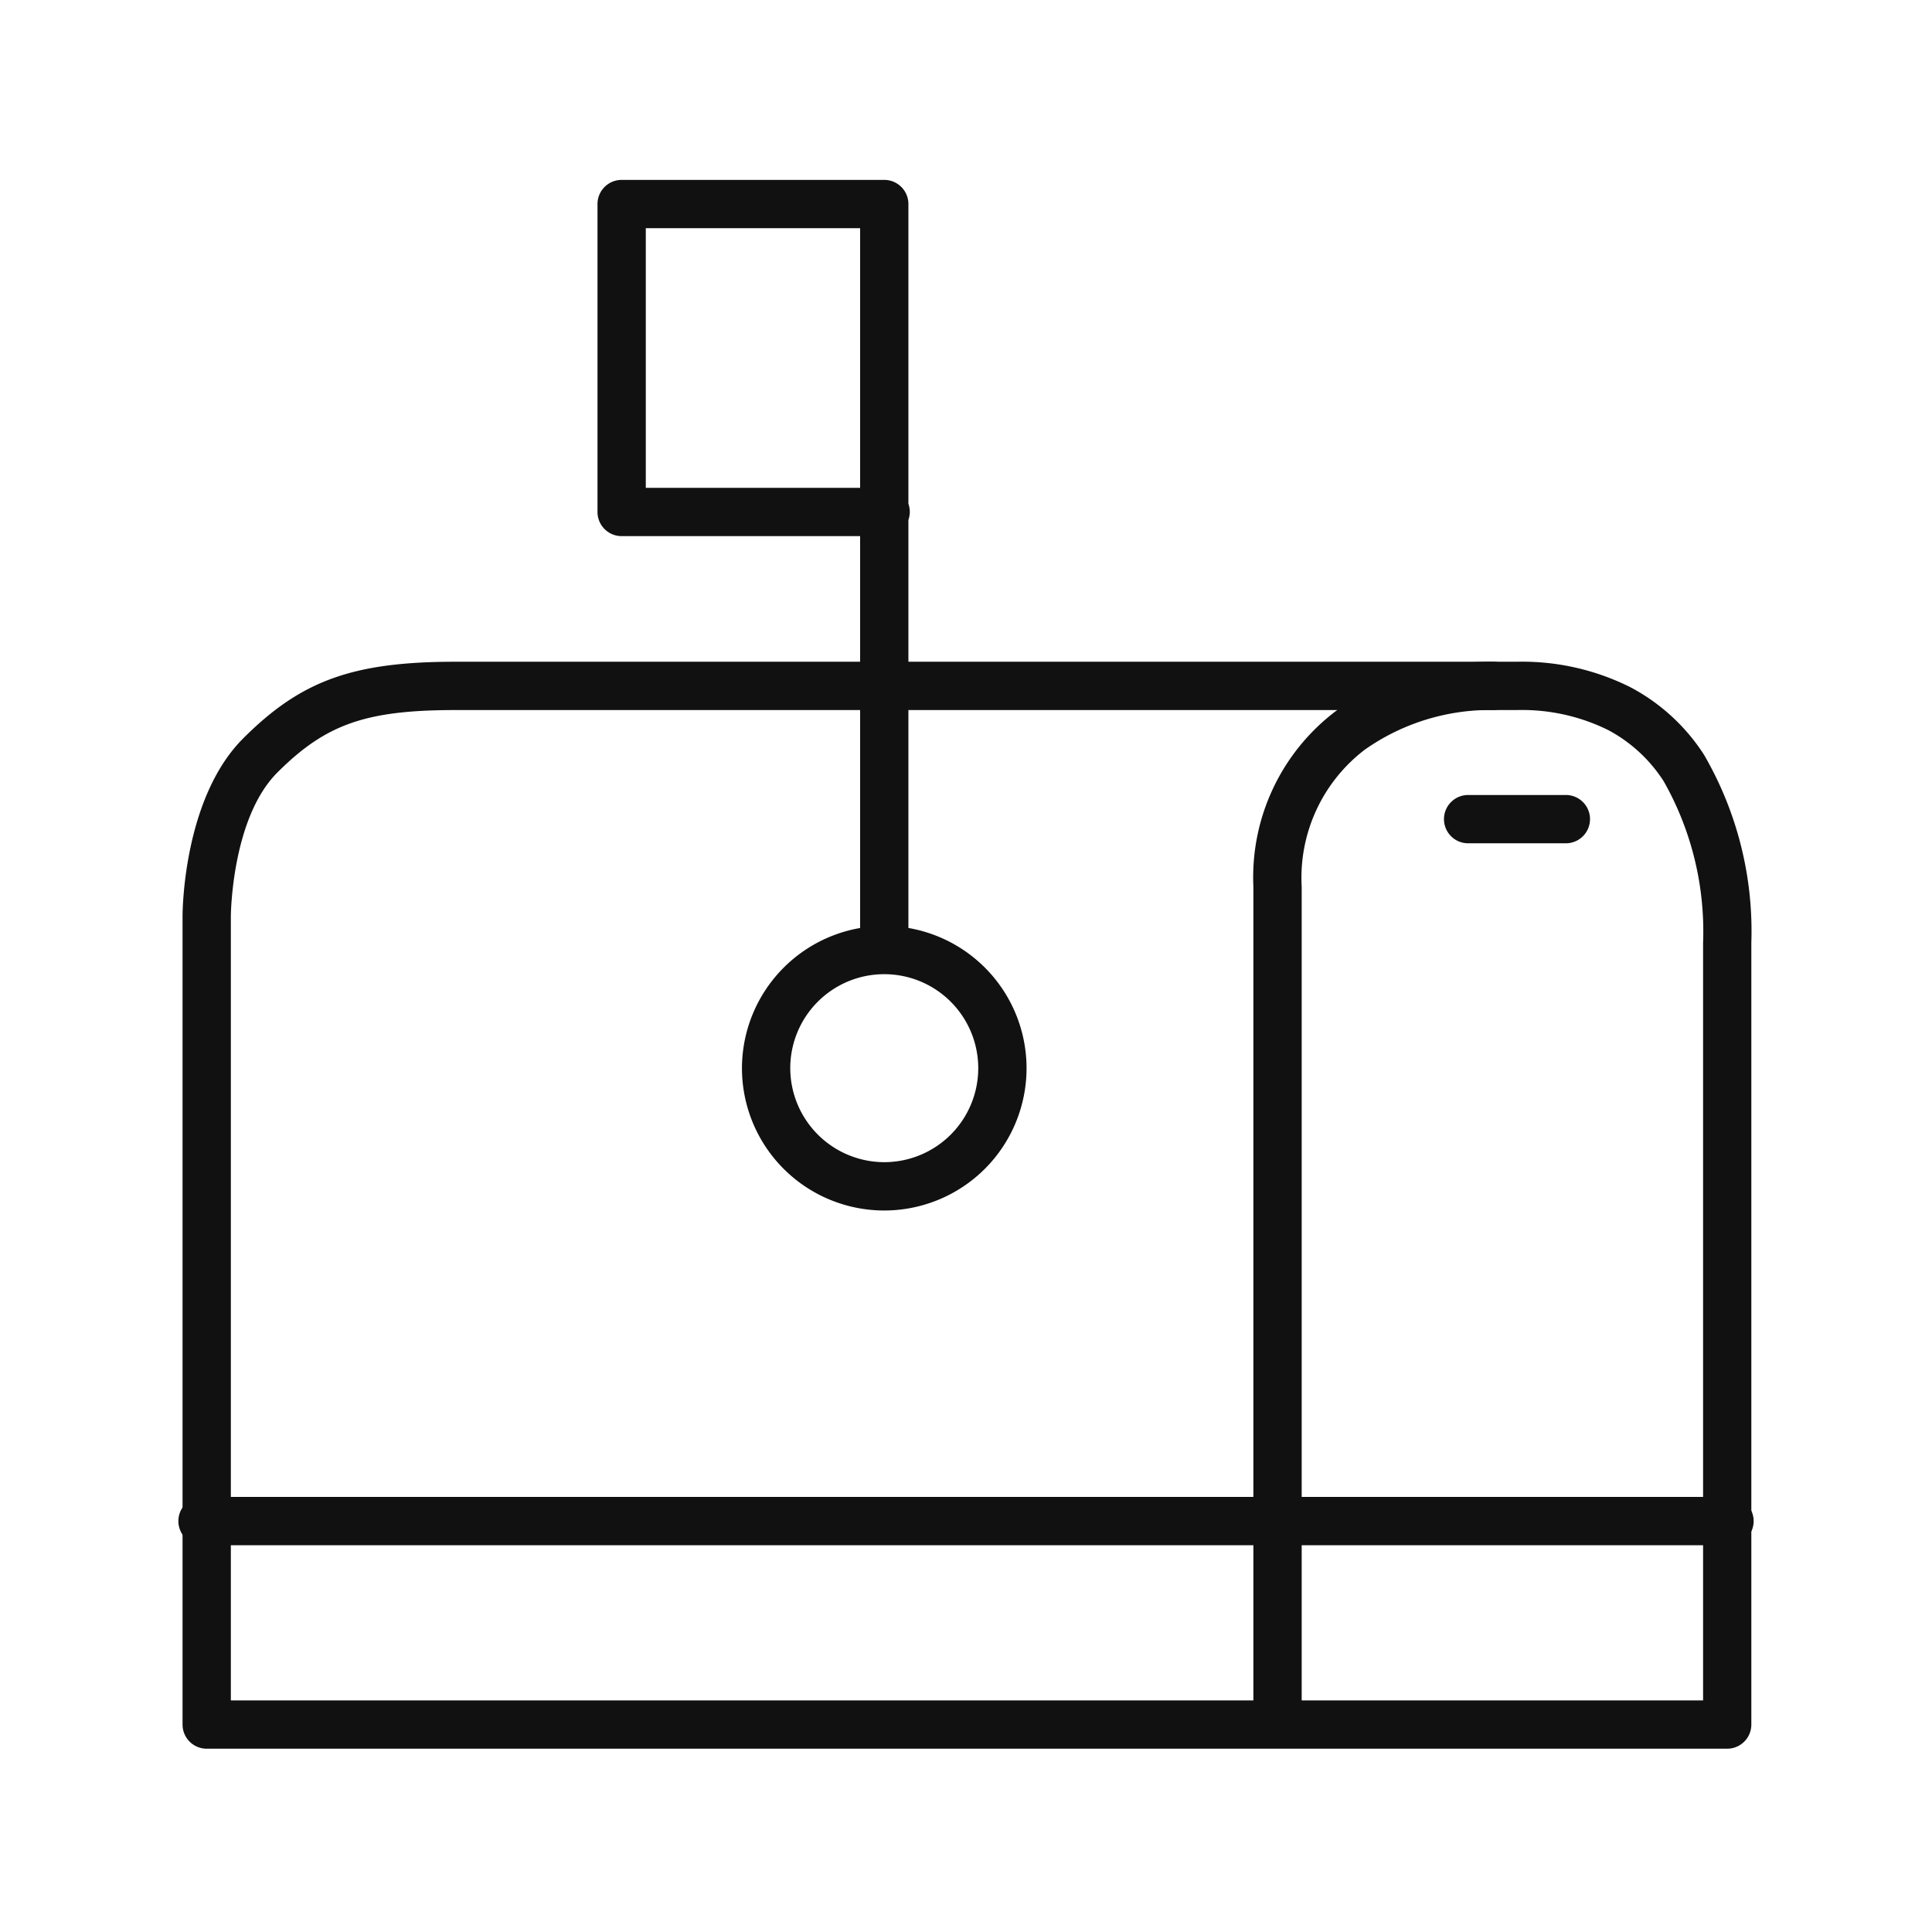 <svg xmlns="http://www.w3.org/2000/svg" width="80" height="80" viewBox="0 0 80 80"><rect width="80" height="80" fill="none"/><path d="M71.521,72.41H8.559a1,1,0,0,1-1-1V37.934c0-.2.029-4.877,2.51-7.358,2.4-2.4,4.542-3.175,8.8-3.175H62.815a10.009,10.009,0,0,1,4.7,1.057,8.158,8.158,0,0,1,3.044,2.794,14.545,14.545,0,0,1,1.96,7.79V71.41A1,1,0,0,1,71.521,72.41Zm-61.962-2H70.521V39.042a12.6,12.6,0,0,0-1.632-6.693,6.181,6.181,0,0,0-2.3-2.12,8.043,8.043,0,0,0-3.772-.827H18.868c-3.72,0-5.377.581-7.385,2.589-1.892,1.892-1.924,5.9-1.924,5.945Z" fill="#111"/><path d="M36.615,39.6a1,1,0,0,1-1-1V22.2H25.741a1,1,0,0,1-1-1V8.449a1,1,0,0,1,1-1H36.615a1,1,0,0,1,1,1V20.862a1,1,0,0,1,0,.669V38.6A1,1,0,0,1,36.615,39.6ZM26.741,20.2h8.874V9.449H26.741Z" fill="#111"/><path d="M4.892-1A5.892,5.892,0,1,1-1,4.892,5.9,5.9,0,0,1,4.892-1Zm0,9.783A3.892,3.892,0,1,0,1,4.892,3.9,3.9,0,0,0,4.892,8.783Z" transform="translate(31.723 39.34)" fill="#111"/><path d="M63.229,1H0A1,1,0,0,1-1,0,1,1,0,0,1,0-1H63.229a1,1,0,0,1,1,1A1,1,0,0,1,63.229,1Z" transform="translate(8.386 62.985)" fill="#111"/><path d="M52.9,71.469a1,1,0,0,1-1-1V36.715a8.629,8.629,0,0,1,3.428-7.281A11.05,11.05,0,0,1,61.815,27.4a1,1,0,1,1,0,2,9.014,9.014,0,0,0-5.294,1.637A6.669,6.669,0,0,0,53.9,36.715V70.469A1,1,0,0,1,52.9,71.469Z" fill="#111"/><path d="M4.047,1H0A1,1,0,0,1-1,0,1,1,0,0,1,0-1H4.047a1,1,0,0,1,1,1A1,1,0,0,1,4.047,1Z" transform="translate(60.792 33.919)" fill="#111"/></svg>